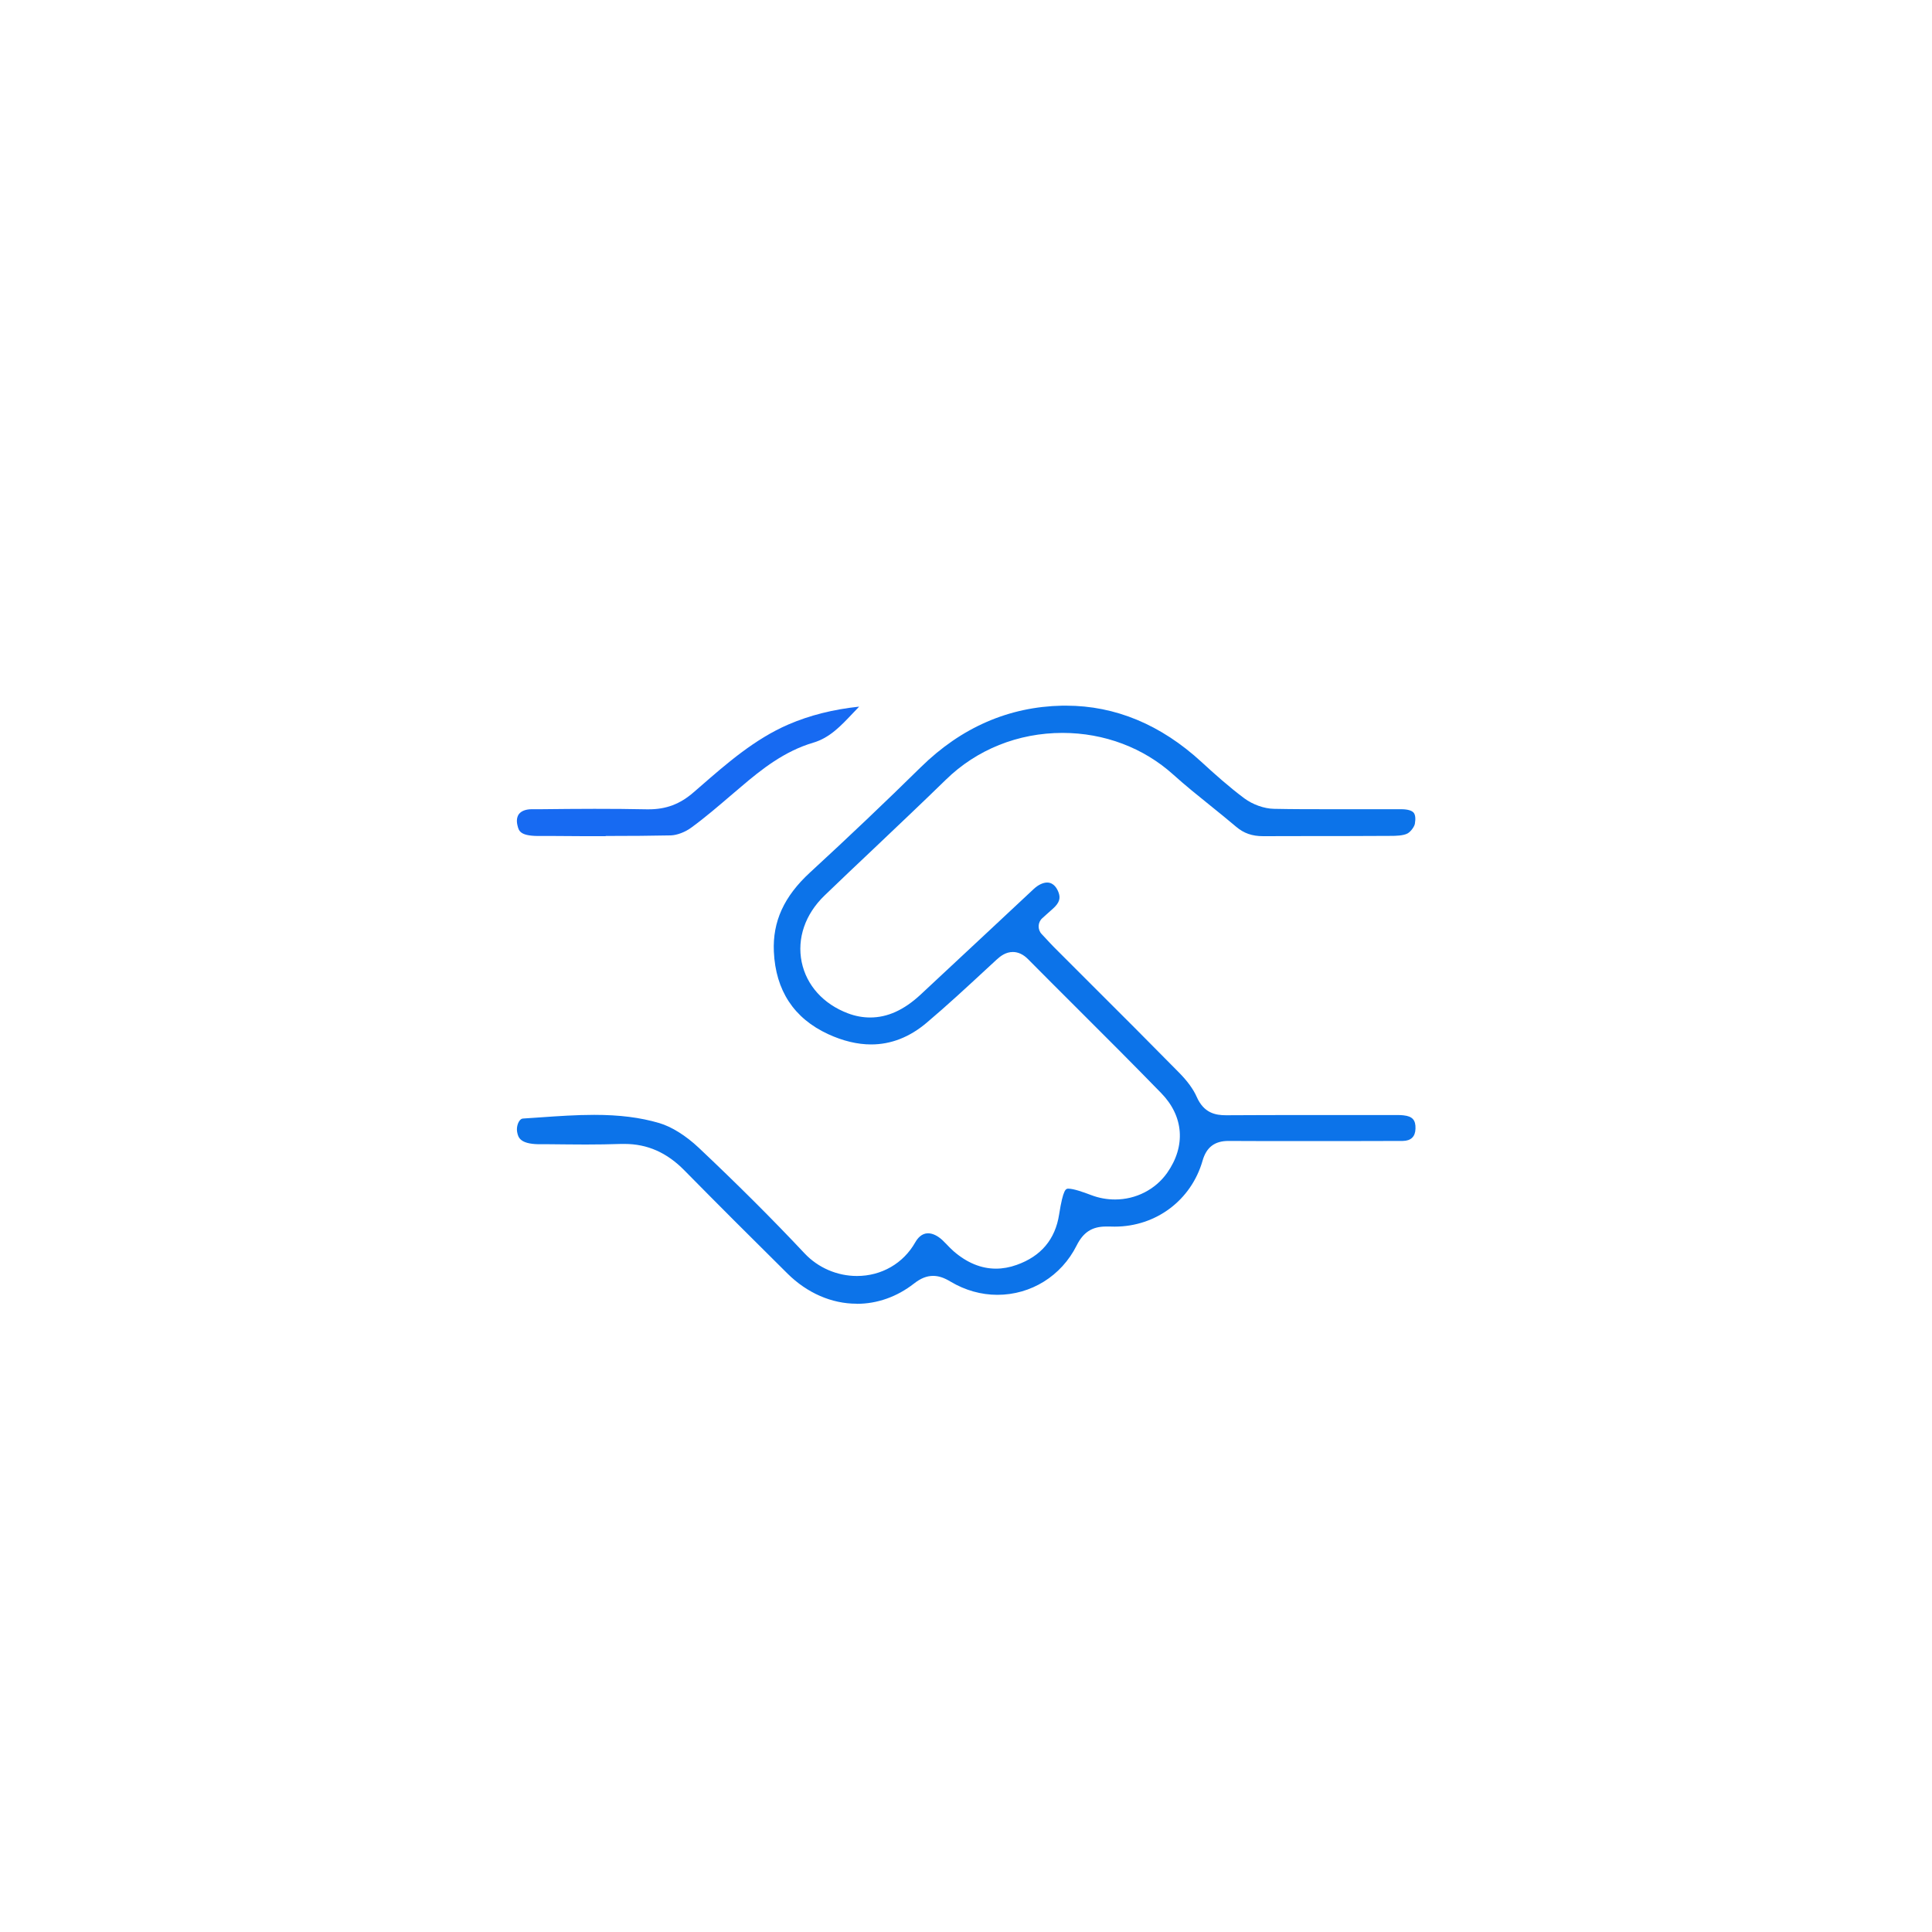 <?xml version="1.0" encoding="UTF-8"?>
<svg id="Layer_1" data-name="Layer 1" xmlns="http://www.w3.org/2000/svg" viewBox="0 0 200 200">
  <defs>
    <style>
      .cls-1 {
        fill: #176af2;
      }

      .cls-1, .cls-2 {
        stroke-width: 0px;
      }

      .cls-2 {
        fill: #0c73e9;
      }
    </style>
  </defs>
  <path class="cls-2" d="M88.67,134.96c-2.57,0-5.11-1.1-7.14-3.11-3.8-3.76-7.3-7.26-10.69-10.7-1.81-1.84-3.83-2.73-6.19-2.73-.11,0-.23,0-.34,0-1.22.04-2.45.06-3.67.06s-2.54-.02-3.81-.03h-1.1c-1.91-.04-2.08-.73-2.18-1.19-.1-.42,0-.92.22-1.23.11-.15.24-.24.38-.24.59-.04,1.19-.08,1.78-.12,1.83-.13,3.73-.26,5.58-.26,2.63,0,4.77.27,6.74.85,1.28.38,2.74,1.29,4.09,2.56,3.89,3.67,7.58,7.34,10.95,10.93,1.4,1.49,3.38,2.34,5.42,2.34,2.55,0,4.81-1.31,6.04-3.49.24-.42.66-.93,1.32-.93.47,0,.99.25,1.48.7.15.14.29.29.44.44.24.25.47.49.72.71,1.38,1.2,2.86,1.81,4.39,1.81.7,0,1.43-.13,2.15-.39,2.51-.89,3.99-2.64,4.39-5.22.42-2.67.71-2.67.95-2.67.54,0,1.51.34,2.38.67.79.3,1.62.45,2.46.45,2.16,0,4.17-1.03,5.39-2.75,1.95-2.77,1.73-5.86-.61-8.26-2.91-2.99-5.91-5.99-8.81-8.88l-.14-.14c-1.61-1.61-3.23-3.22-4.83-4.84-.49-.5-1.03-.75-1.58-.75-.73,0-1.28.42-1.68.79l-1.04.96c-2.01,1.86-4.09,3.79-6.21,5.58-1.76,1.49-3.69,2.24-5.74,2.24-1.42,0-2.92-.36-4.46-1.07-3.54-1.64-5.43-4.52-5.61-8.54-.14-3.11,1.05-5.71,3.73-8.18,3.97-3.65,7.83-7.32,11.48-10.91,4.19-4.12,9.12-6.26,14.64-6.37h.4c5.09,0,9.81,1.96,14.02,5.83,1.37,1.26,2.86,2.59,4.44,3.77.87.64,2.04,1.06,3.06,1.08,1.96.04,3.92.04,5.87.04h4.85c.82,0,1.63,0,2.45,0,.64,0,1.1.13,1.29.36.17.2.22.6.13,1.13-.04.28-.38.78-.73,1-.43.26-1.33.27-1.71.27-1.71.01-3.43.02-5.14.02h-3.25c-1.63,0-3.26,0-4.89.01-1.13,0-1.99-.3-2.78-.97-.86-.73-1.74-1.44-2.62-2.15-1.33-1.07-2.66-2.14-3.89-3.25-3.08-2.78-7.15-4.32-11.47-4.32-4.59,0-8.88,1.72-12.07,4.84-2.43,2.37-4.95,4.75-7.38,7.06-1.75,1.65-3.48,3.29-5.19,4.94-2,1.93-2.86,4.43-2.36,6.88.5,2.41,2.24,4.35,4.79,5.31.76.29,1.54.43,2.3.43,1.79,0,3.49-.77,5.2-2.35,2.24-2.08,4.47-4.17,6.7-6.25,1.68-1.57,3.36-3.14,5.04-4.71.45-.42.96-.66,1.38-.66.71,0,1.05.66,1.19,1.05.18.52.15,1.01-.63,1.69-.21.18-.41.37-.64.57l-.42.38c-.23.2-.37.5-.38.81-.01.3.1.61.31.83l.44.47c.29.32.56.6.83.88l3.84,3.84c3.04,3.03,6.08,6.07,9.09,9.13.9.91,1.5,1.74,1.85,2.53.74,1.69,1.95,1.91,3.04,1.91,2.86-.02,5.67-.02,8.48-.02h9.3c.2,0,.4,0,.6.03.91.1,1.26.48,1.23,1.38-.02.83-.47,1.26-1.32,1.27-1.44.01-2.87.01-4.31.01h-6.57s-4.31,0-4.31,0c-.95,0-1.9,0-2.85-.01-1.43,0-2.28.65-2.68,2.04-1.17,4.09-4.82,6.83-9.1,6.83-.18,0-.36,0-.54-.01-.13,0-.24,0-.35,0-1.45,0-2.36.59-3.05,1.97-1.58,3.15-4.72,5.1-8.2,5.1-1.68,0-3.34-.47-4.82-1.35-.71-.43-1.26-.61-1.84-.61-.66,0-1.28.25-1.97.79-1.77,1.38-3.81,2.1-5.92,2.1h0Z"/>
  <path class="cls-1" d="M62.7,86.56c-1.78,0-3.57,0-5.35-.02h-1.69c-1.83-.02-1.96-.54-2.09-1.09-.12-.48-.06-.89.15-1.18.25-.32.72-.5,1.32-.5h.96c1.84-.02,3.69-.04,5.53-.04s3.62.01,5.43.05h.19c1.81,0,3.25-.54,4.65-1.76l.67-.58c2.8-2.44,5.69-4.95,9.14-6.44,2.2-.95,4.61-1.56,7.33-1.85-.23.23-.44.46-.66.69-1.24,1.31-2.39,2.54-4.09,3.04-2.98.88-5.34,2.74-7.49,4.58l-.92.78c-1.37,1.17-2.77,2.38-4.24,3.45-.63.46-1.47.77-2.1.79-2,.04-4.14.06-6.74.06Z"/>
</svg>
